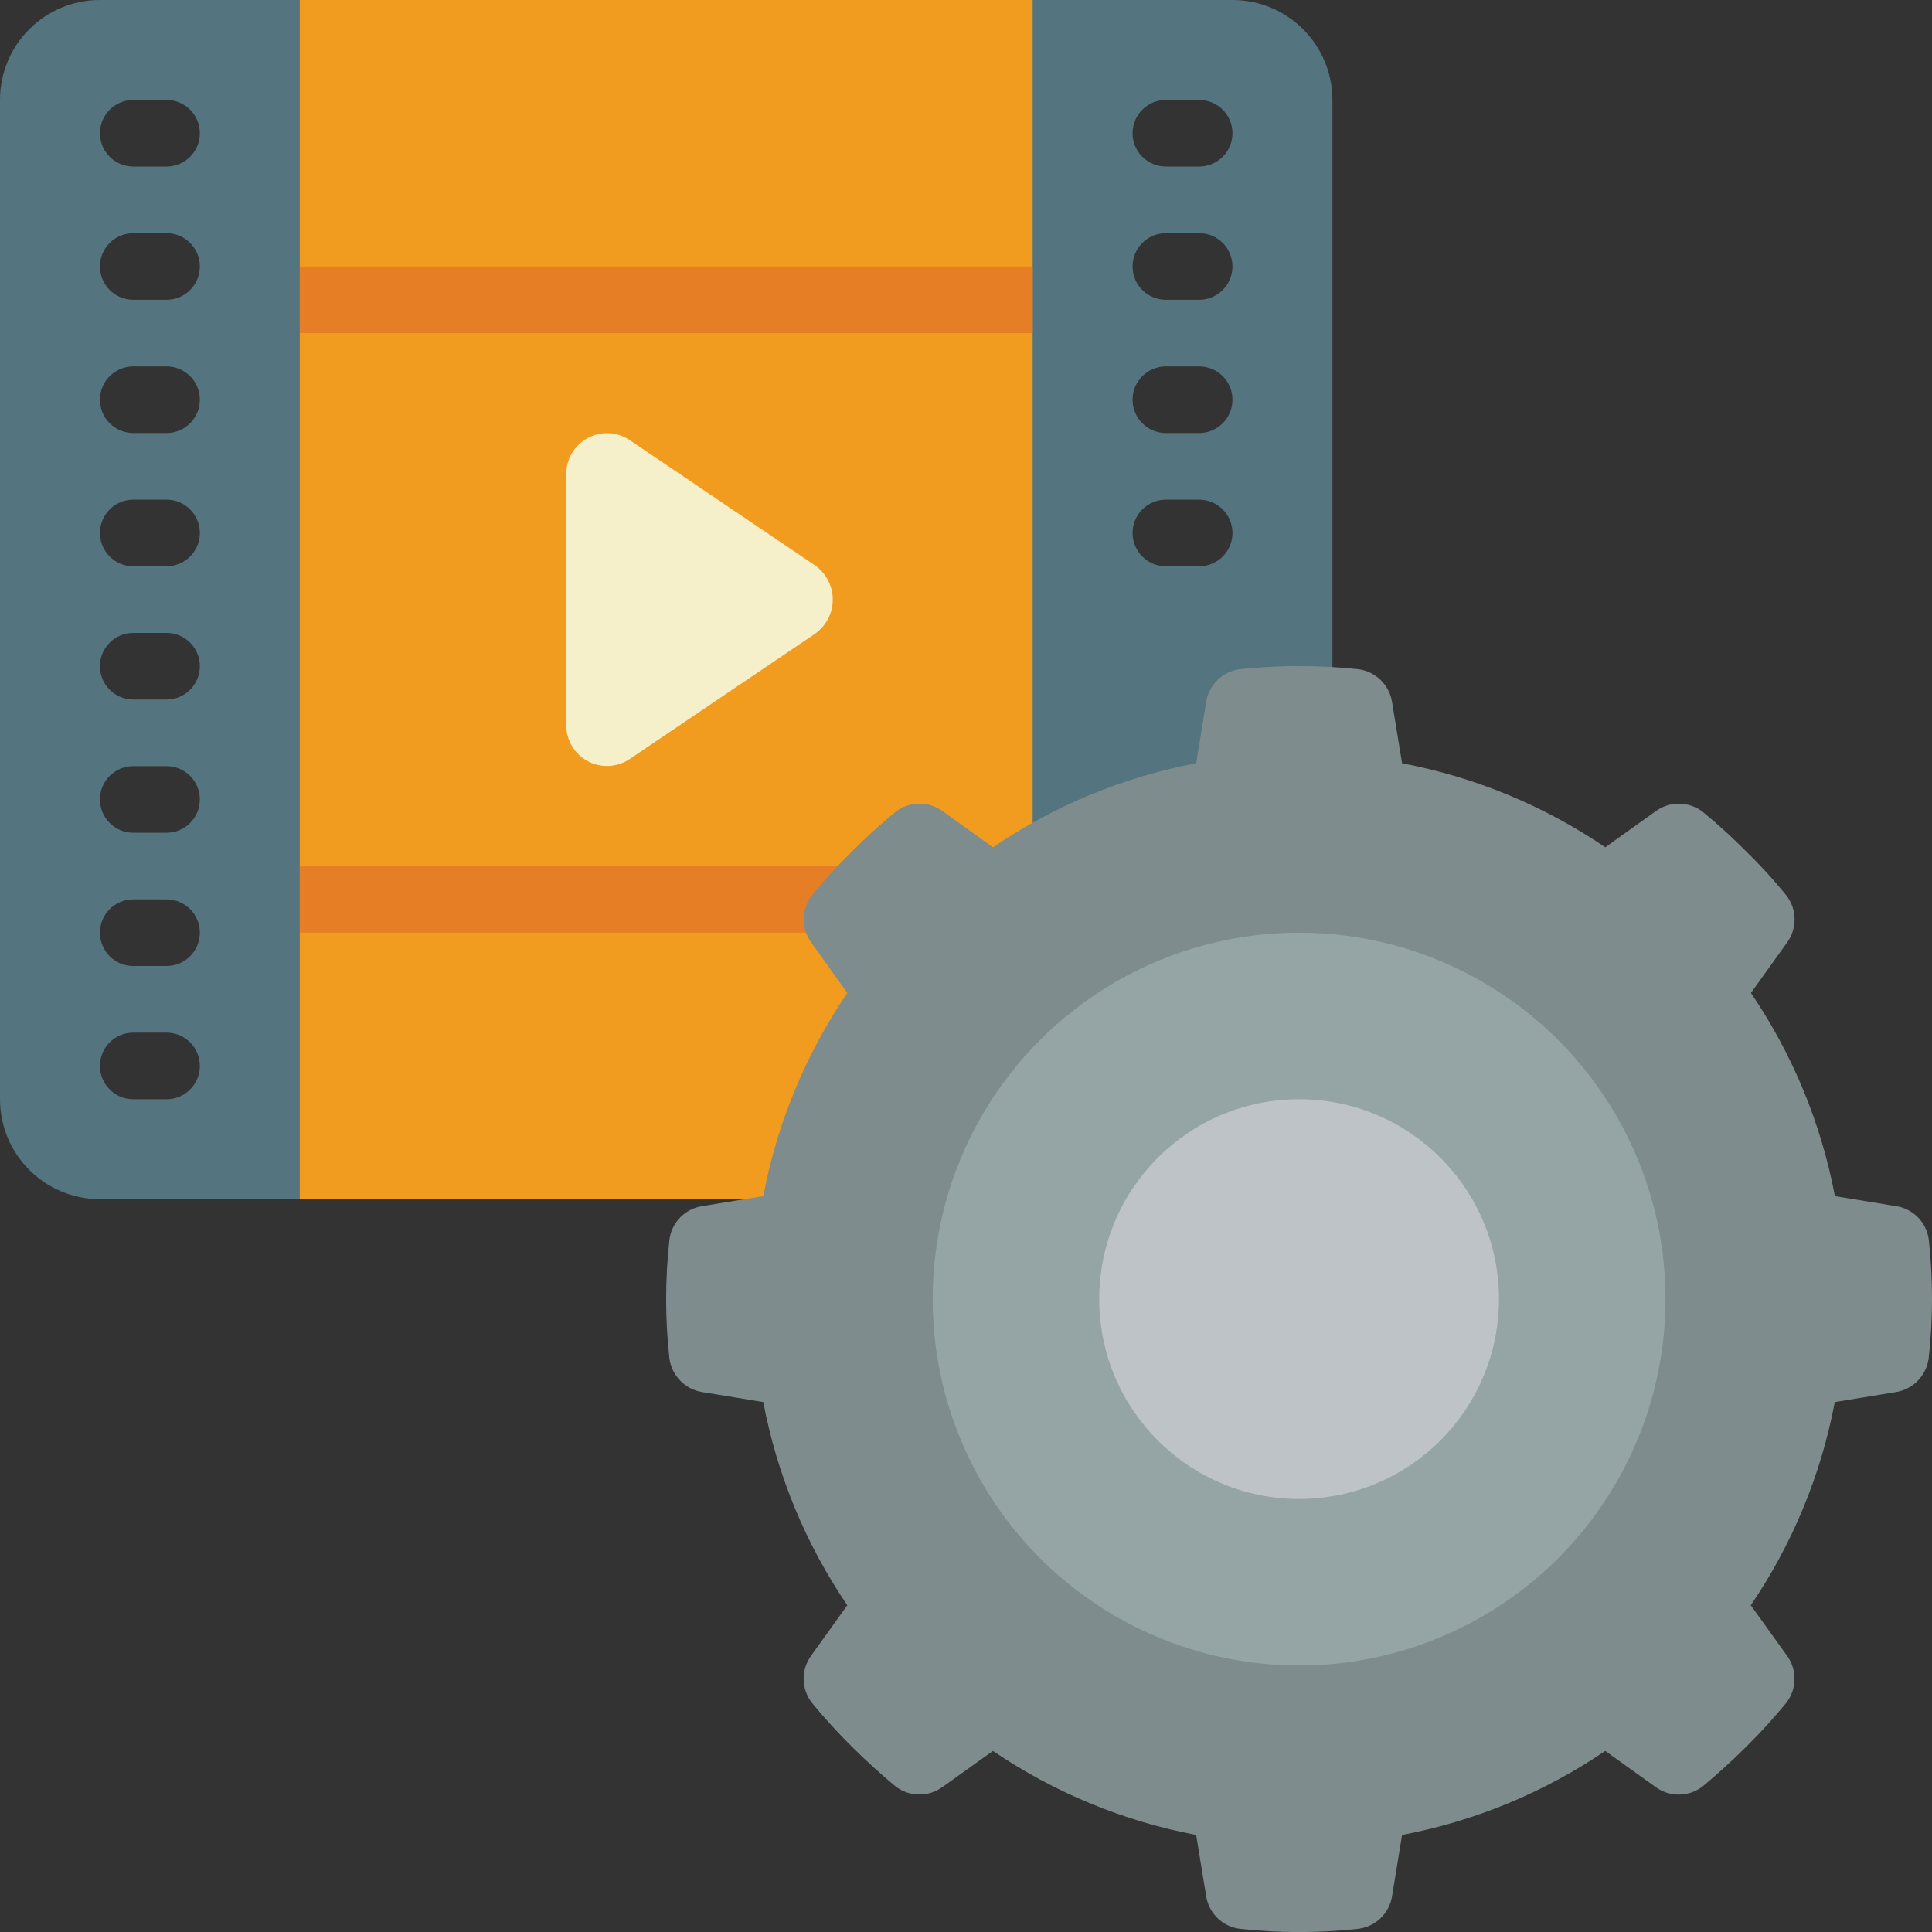 <svg height="512" viewBox="0 0 58 58" width="512" xmlns="http://www.w3.org/2000/svg"><rect x="0" y="0" width="58" height="58" fill="#333333" stroke="none"/><g id="Page-1" fill="none" fill-rule="evenodd"><g id="089---Footage-Settings"><path id="Path" d="m32 36h-24v-36h24v20.6z" fill="#f29c1f"/><path id="Shape" d="m37 0h-6v29.52c2.918-.91 5.945-1.421 9-1.52v-25c0-1.657-1.343-3-3-3zm-1 17h-1c-.552 0-1-.448-1-1s.448-1 1-1h1c.552 0 1 .448 1 1s-.448 1-1 1zm0-4h-1c-.552 0-1-.448-1-1s.448-1 1-1h1c.552 0 1 .448 1 1s-.448 1-1 1zm0-4h-1c-.552 0-1-.448-1-1s.448-1 1-1h1c.552 0 1 .448 1 1s-.448 1-1 1zm0-4h-1c-.552 0-1-.448-1-1s.448-1 1-1h1c.552 0 1 .448 1 1s-.448 1-1 1z" fill="#547580" fill-rule="nonzero"/><path id="Shape" d="m3 0c-1.657 0-3 1.343-3 3v30c0 1.657 1.343 3 3 3h6v-36zm2 33h-1c-.552 0-1-.448-1-1s.448-1 1-1h1c.552 0 1 .448 1 1s-.448 1-1 1zm0-4h-1c-.552 0-1-.448-1-1s.448-1 1-1h1c.552 0 1 .448 1 1s-.448 1-1 1zm0-4h-1c-.552 0-1-.448-1-1s.448-1 1-1h1c.552 0 1 .448 1 1s-.448 1-1 1zm0-4h-1c-.552 0-1-.448-1-1s.448-1 1-1h1c.552 0 1 .448 1 1s-.448 1-1 1zm0-4h-1c-.552 0-1-.448-1-1s.448-1 1-1h1c.552 0 1 .448 1 1s-.448 1-1 1zm0-4h-1c-.552 0-1-.448-1-1s.448-1 1-1h1c.552 0 1 .448 1 1s-.448 1-1 1zm0-4h-1c-.552 0-1-.448-1-1s.448-1 1-1h1c.552 0 1 .448 1 1s-.448 1-1 1zm0-4h-1c-.552 0-1-.448-1-1s.448-1 1-1h1c.552 0 1 .448 1 1s-.448 1-1 1z" fill="#547580" fill-rule="nonzero"/><path id="Path" d="m24.455 19.035-5.555 3.755c-.378.252-.864.274-1.263.057-.399-.217-.644-.638-.637-1.092v-7.51c-.007-.454.239-.874.637-1.092.399-.217.885-.195 1.263.057l5.555 3.755c.341.234.545.621.545 1.035s-.204.801-.545 1.035z" fill="#f5efca"/><path id="Rectangle" d="m9 8h22v2h-22z" fill="#e57e25"/><path id="Rectangle" d="m9 26h22v2h-22z" fill="#e57e25"/><path id="Path" d="m58 39c-0.0.595-.034 1.19-.1 1.782-.07.516-.469.926-.983 1.009l-1.835.3c-.413 2.185-1.272 4.261-2.522 6.1l1.083 1.509c.311.422.305.999-.013 1.415-.377.459-.778.899-1.2 1.317-.426.426-.865.819-1.317 1.2-.416.318-.993.324-1.415.013l-1.507-1.081c-1.839 1.25-3.915 2.109-6.1 2.522l-.3 1.835c-.079.516-.491.918-1.009.983-1.184.131-2.38.131-3.564 0-.518-.065-.93-.467-1.009-.983l-.3-1.835c-2.185-.413-4.261-1.272-6.1-2.522l-1.509 1.079c-.422.311-.999.305-1.415-.013-.452-.38-.891-.773-1.317-1.2-.422-.418-.823-.858-1.2-1.317-.318-.416-.324-.993-.013-1.415l1.081-1.507c-1.25-1.839-2.109-3.915-2.522-6.1l-1.835-.3c-.514-.083-.913-.493-.983-1.009-.131-1.184-.131-2.38 0-3.564.065-.518.467-.93.983-1.009l1.835-.3c.413-2.185 1.272-4.261 2.522-6.1l-1.079-1.509c-.311-.422-.305-.999.013-1.415.374-.462.774-.902 1.2-1.317.418-.422.858-.823 1.317-1.2.416-.318.993-.324 1.415-.013l1.507 1.081c1.839-1.25 3.915-2.109 6.1-2.522l.3-1.835c.08-.517.491-.919 1.009-.989 1.185-.123 2.379-.123 3.564 0 .518.07.929.472 1.009.989l.3 1.835c2.185.413 4.261 1.272 6.1 2.522l1.509-1.079c.422-.311.999-.305 1.415.013.459.377.899.778 1.317 1.2.426.415.826.855 1.2 1.317.318.416.324.993.013 1.415l-1.081 1.507c1.25 1.839 2.109 3.915 2.522 6.1l1.835.3c.516.079.918.491.983 1.009.065.592.097 1.187.096 1.782z" fill="#7f8c8d"/><circle id="Oval" cx="39" cy="39" fill="#95a5a5" r="11"/><circle id="Oval" cx="39" cy="39" fill="#bdc3c7" r="6"/></g></g></svg>